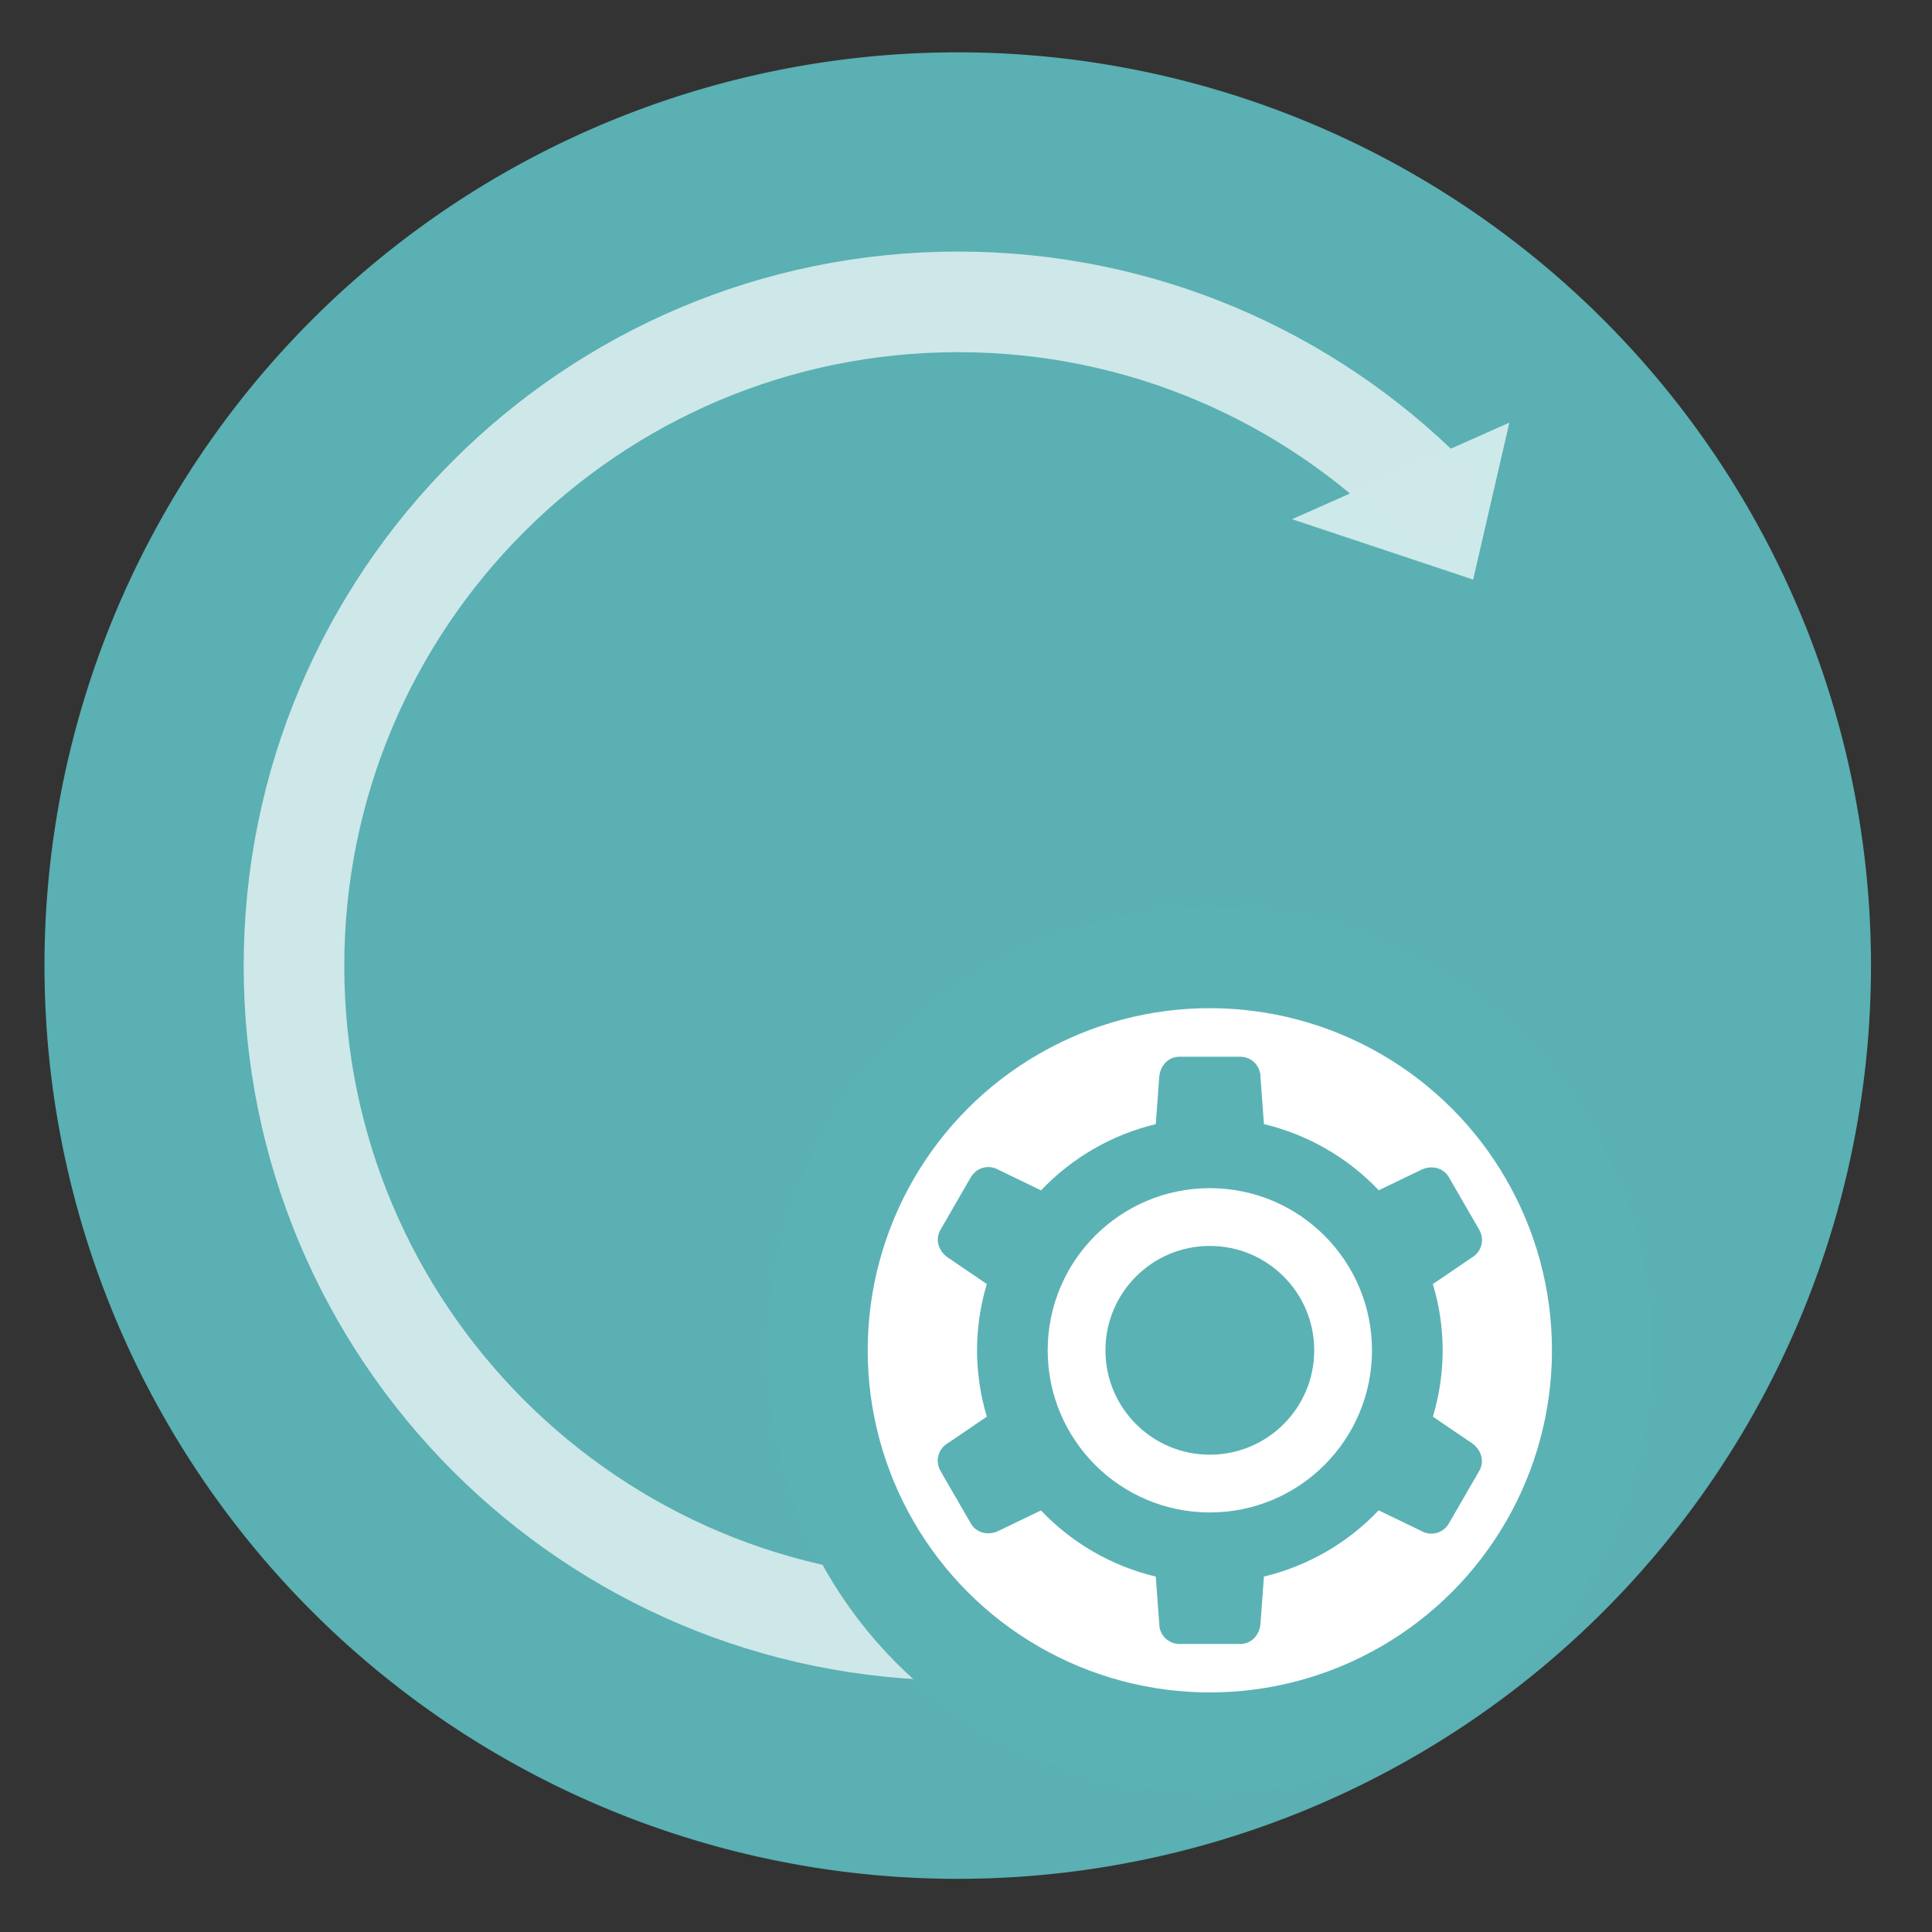 <svg height="48" width="48" xmlns="http://www.w3.org/2000/svg"><rect width="100%" height="100%" fill="#333333" stroke="none"/><path d="m44.322 27.405a19.73 19.73 0 0 1 -19.73 19.73 19.73 19.73 0 0 1 -19.73-19.73 19.73 19.73 0 0 1 19.73-19.73 19.73 19.73 0 0 1 19.73 19.73z" fill="#5bb2b5" opacity=".99" transform="matrix(1.15 0 0 1.15 -4.486 -7.526)"/><path d="m35.471 35.667c-2.986 2.986-7.111 4.833-11.667 4.833-9.113 0-16.5-7.387-16.5-16.5s7.387-16.5 16.5-16.5c4.556 0 8.681 1.847 11.667 4.833" style="fill:none;stroke:#fff;stroke-width:2.5;stroke-linecap:round;stroke-linejoin:round;stroke-opacity:.7"/><circle cx="30.058" cy="33.548" fill="#fff" r="9.75" stroke="#5bb2b5" stroke-linecap="round" stroke-linejoin="round" stroke-width="2.5"/><path d="m29.304 26.254c-.279 0-.482.225-.503.503l-.086 1.172c-1.089.261-2.079.832-2.85 1.645l-1.058-.511c-.241-.139-.547-.057-.687.185l-.755 1.307c-.139.241-.047.531.184.688l.968.658c-.16.535-.242 1.09-.243 1.648.001.558.083 1.112.244 1.647l-.969.659c-.241.139-.323.446-.184.688l.755 1.307c.139.241.436.306.687.185l1.055-.509c.772.813 1.763 1.384 2.853 1.644l.086 1.171c0 .279.224.503.503.503h1.509c.279 0 .482-.225.503-.503l.086-1.172c1.089-.261 2.079-.832 2.85-1.645l1.058.511c.241.139.547.057.687-.185l.755-1.307c.139-.241.047-.531-.184-.688l-.968-.658c.16-.535.242-1.09.243-1.648-.001-.558-.083-1.112-.244-1.647l.969-.659c.241-.139.323-.446.184-.688l-.755-1.307c-.139-.241-.436-.306-.687-.185l-1.055.509c-.772-.813-1.763-1.384-2.853-1.644l-.086-1.171c0-.279-.224-.503-.503-.503z" fill="#5bb2b5"/><circle cx="30.058" cy="33.548" fill="#5bb2b5" r="3.311" stroke="#fff" stroke-linecap="round" stroke-linejoin="round" stroke-width="1.435"/><path d="m32.1 12.9 5.4-2.4-.9 3.9z" fill="#cfe9ea" fill-opacity=".996"/></svg>
